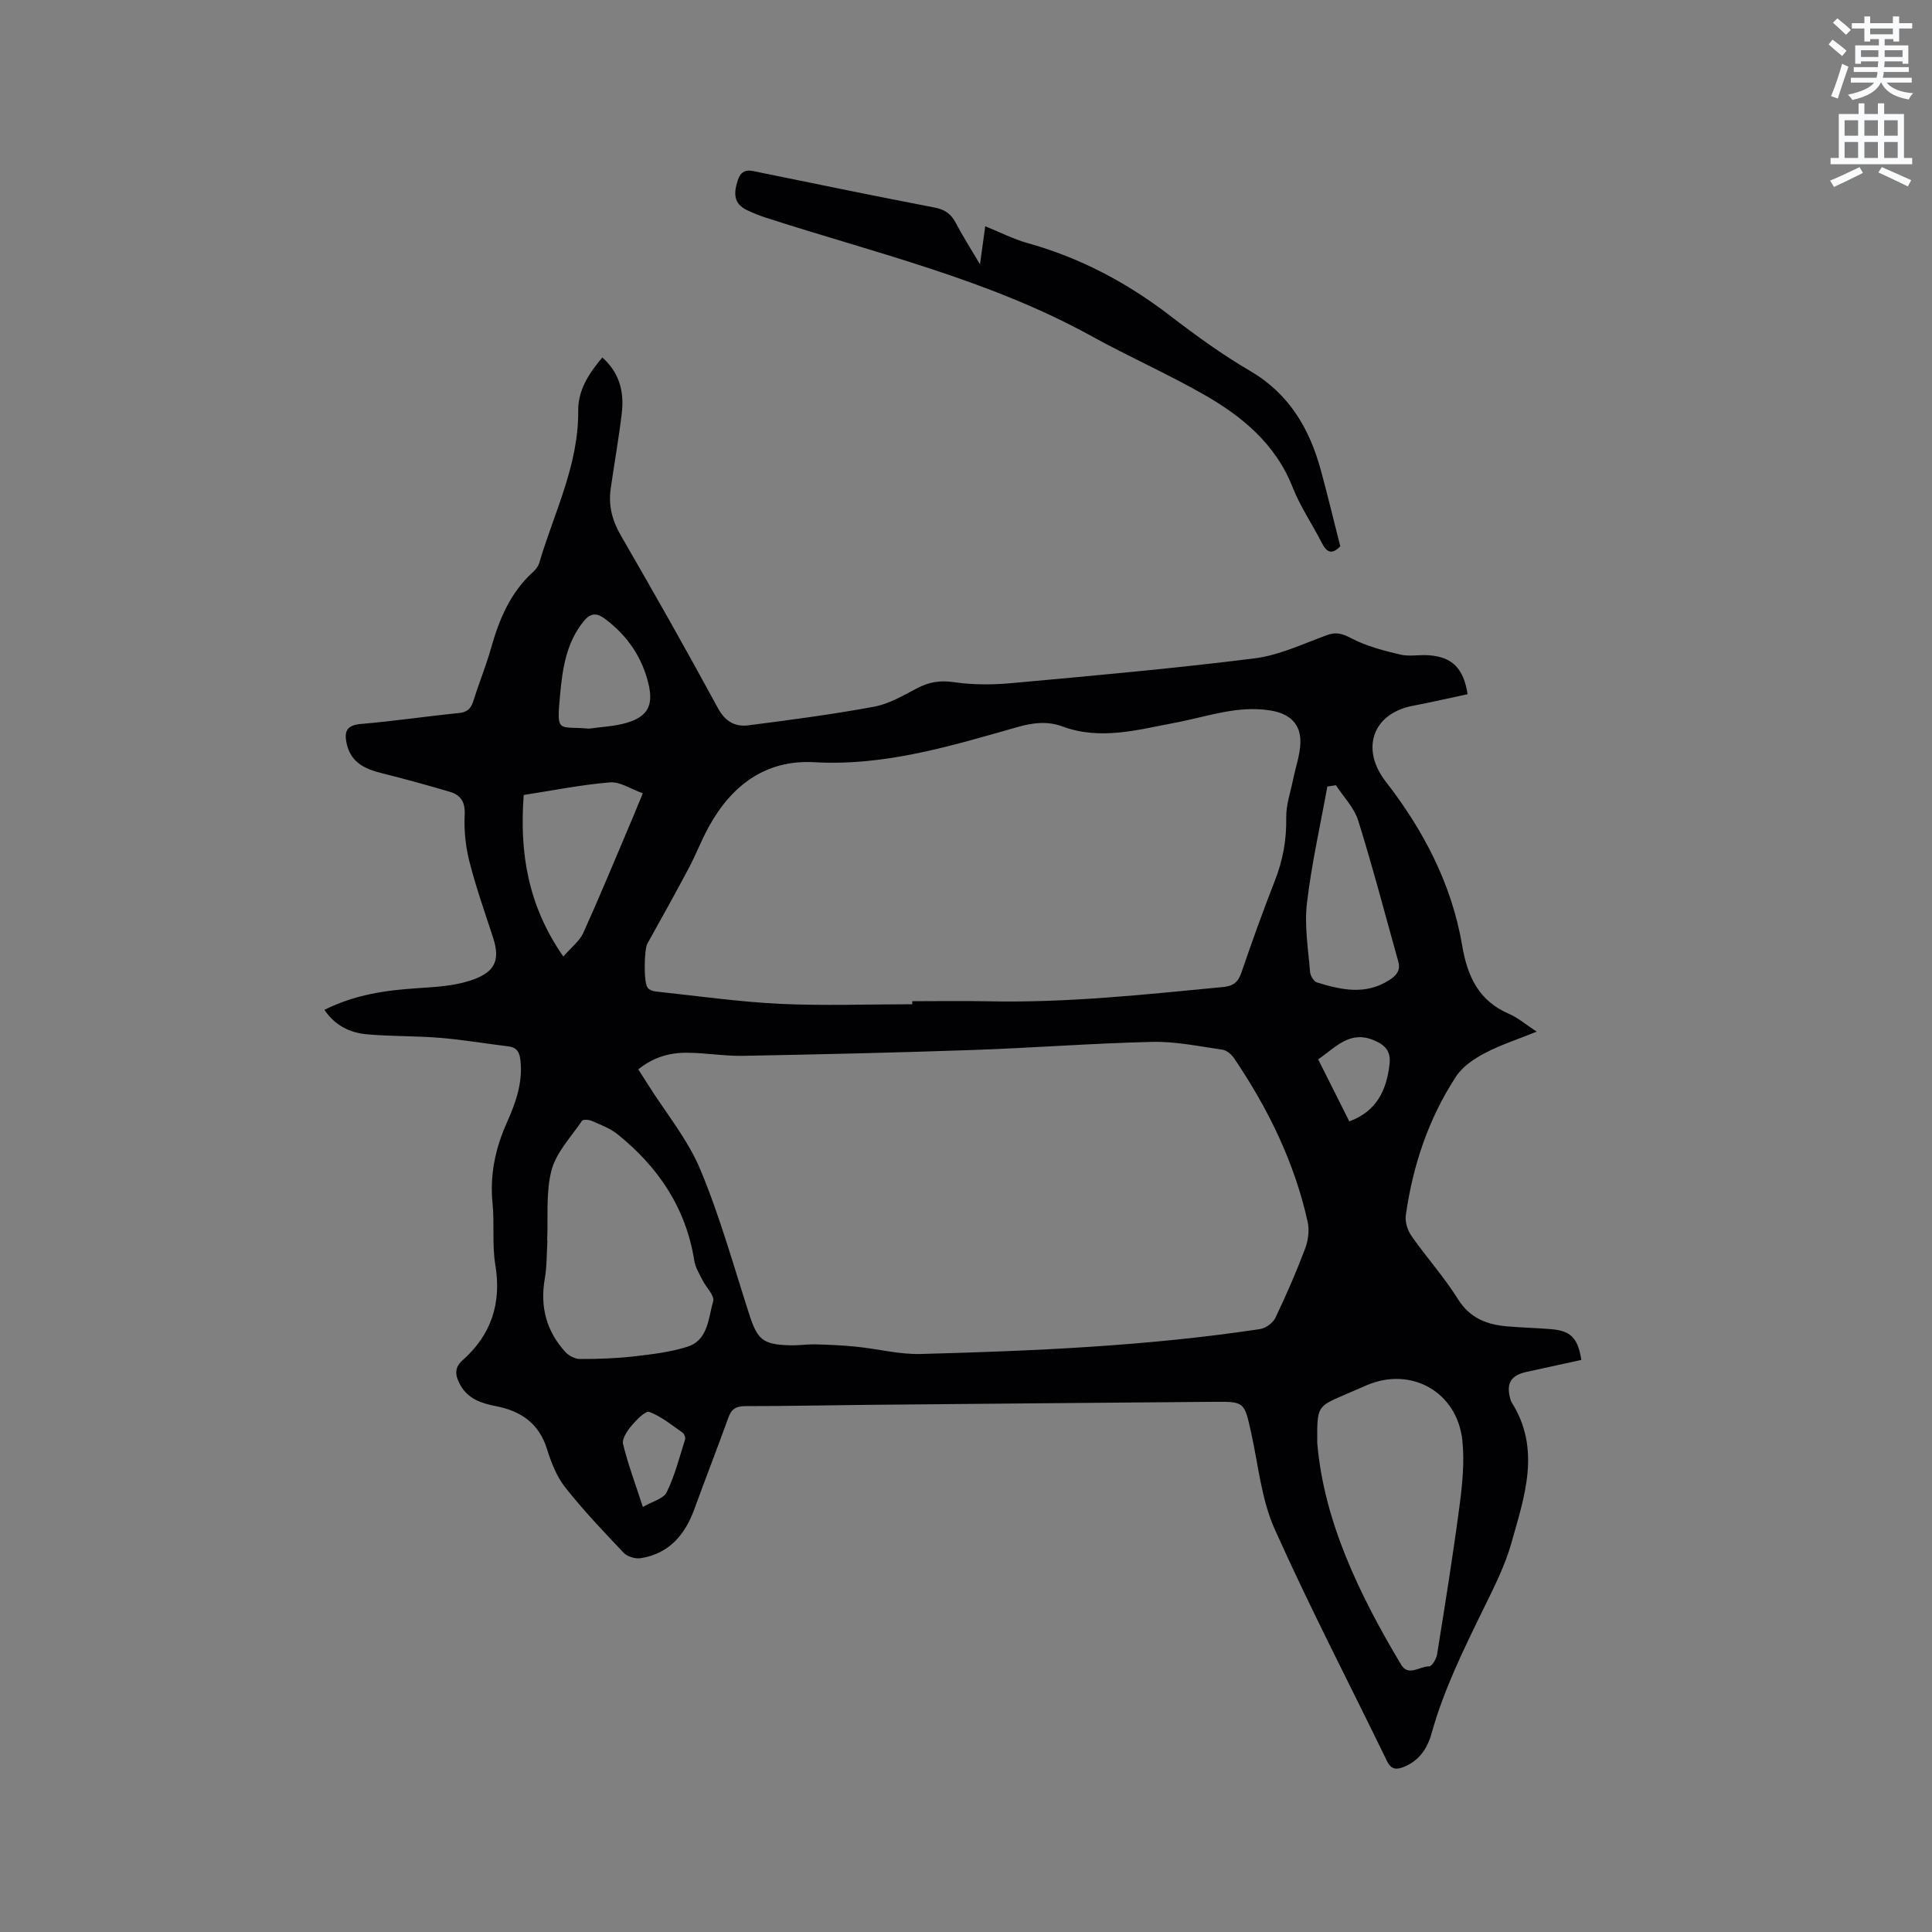 <svg enable-background="new 0 0 400 400" viewBox="0 0 400 400" xmlns="http://www.w3.org/2000/svg"><rect x="0" y="0" width="400" height="400" fill="#808080" stroke="none"/><path d="m378.6 9.2.8-1c.9.7 1.9 1.4 2.9 2.3l-.9 1.1c-1.1-.9-2-1.7-2.8-2.4zm.5 10.7c.9-2.1 1.6-4.3 2.3-6.7.4.2.8.4 1.3.6-.7 2.1-1.5 4.3-2.2 6.6zm.4-15.2.9-.9c1 .8 2 1.6 2.8 2.4l-1 1c-1-.9-1.9-1.8-2.7-2.5zm12.5-1.3h1.2v1.4h2.7v1.1h-2.7v2.7h-1.2v-.5h-1.8v1.3h4.9v3.8h-1.2v-.5h-3.7c0 .4-.1.9-.1 1.2h5.1v1h-5.2c0 .5-.1.9-.2 1.2h6v1h-5.2c1.1 1.3 2.9 2 5.5 2.2-.4.4-.7.8-.9 1.3-2.9-.5-4.8-1.6-5.7-3.5h-.1c-.8 1.7-2.7 2.9-5.9 3.6-.2-.4-.6-.8-.9-1.1 2.8-.6 4.6-1.4 5.4-2.5h-4.8v-1h5.3c.1-.3.2-.7.2-1.2h-4.9v-1h5c0-.4 0-.8.1-1.2h-3.6v.5h-1.2v-3.8h4.9v-1.3h-1.8v.5h-1.2v-2.7h-2.6v-1.1h2.6v-1.4h1.2v1.4h4.7v-1.4zm-6.7 8.4h3.6c0-.4 0-.9 0-1.4h-3.6zm1.9-4.7h4.7v-1.2h-4.7zm6.7 3.3h-3.7v1.4h3.7z" fill="#fafbfc"/><path d="m384.7 21.4h1.3v2.2h2.8v-2.2h1.3v2.2h4.1v9.1h1.7v1.3h-16.9v-1.3h1.7v-9.1h4.1v-2.2zm.3 13.2.7 1.2c-1.8.9-3.8 1.9-6 2.9-.2-.4-.5-.8-.8-1.3 2.4-1 4.4-2 6.1-2.8zm-3.1-6.5h2.8v-3.2h-2.8zm0 4.6h2.8v-3.3h-2.8zm4.1-4.6h2.8v-3.2h-2.8zm0 4.6h2.8v-3.3h-2.8zm3.6 1.9c2.1.9 4.1 1.8 6.1 2.7l-.7 1.3c-2.2-1.1-4.2-2-6.1-2.9zm3.3-9.7h-2.8v3.2h2.8zm-2.8 7.8h2.8v-3.3h-2.8z" fill="#fafbfc"/><g fill="#010104"><path d="m67.16 209.08c6.37-3.18 12.71-4.05 19.2-4.48 3.68-.25 7.49-.44 10.94-1.56 4.97-1.61 6.4-3.96 4.79-8.9-1.7-5.23-3.55-10.43-4.9-15.75-.8-3.14-1.14-6.51-.98-9.75.12-2.66-.87-4.05-3.09-4.71-4.65-1.38-9.33-2.66-14.04-3.84-3.47-.87-6.43-2.17-7.3-6.11-.57-2.58 0-3.85 3-4.1 6.75-.56 13.47-1.58 20.22-2.25 1.79-.18 2.52-.95 3.02-2.55 1.13-3.64 2.6-7.18 3.63-10.84 1.69-6 4.01-11.58 8.76-15.86.53-.48 1.03-1.15 1.23-1.82 3.07-10.41 8.18-20.28 8.07-31.53-.04-4.2 2.14-7.65 4.99-11.02 3.57 3.16 4.54 7.12 4.04 11.46-.61 5.25-1.56 10.47-2.3 15.7-.5 3.47.29 6.56 2.09 9.68 6.85 11.82 13.58 23.72 20.09 35.73 1.53 2.82 3.57 3.94 6.34 3.59 8.7-1.12 17.41-2.26 26.03-3.86 3.1-.58 6.03-2.32 8.89-3.82 2.45-1.29 4.73-1.67 7.56-1.26 3.91.57 7.99.57 11.93.21 16.78-1.53 33.57-3.03 50.29-5.12 5.13-.64 10.08-2.99 15.02-4.81 2.03-.75 3.29-.3 5.16.67 3.1 1.61 6.62 2.53 10.05 3.34 1.91.45 4.02-.01 6.02.15 4.76.37 7.11 2.69 7.94 8.06-3.74.79-7.51 1.67-11.3 2.39-8.34 1.57-10.92 8.9-5.66 15.68 7.83 10.09 13.68 21.26 15.83 33.92 1.11 6.53 3.45 11.5 9.76 14.22 1.81.78 3.38 2.15 5.68 3.65-3.93 1.59-7.49 2.74-10.76 4.46-2.23 1.17-4.59 2.77-5.93 4.81-5.71 8.72-8.96 18.44-10.41 28.73-.19 1.37.36 3.15 1.18 4.31 3.1 4.43 6.75 8.49 9.61 13.06 2.51 4.01 6.06 5.31 10.31 5.66 2.95.25 5.92.32 8.88.56 4.16.33 5.63 1.79 6.36 6.38-3.78.82-7.59 1.65-11.39 2.49-3.17.7-4.17 2.31-3.37 5.4.08.31.17.63.33.89 6.13 9.71 2.65 19.5-.05 29.11-1.33 4.75-3.64 9.26-5.82 13.72-4.09 8.37-8.21 16.71-10.72 25.75-.83 3.01-2.53 5.6-5.67 6.87-1.57.64-2.66.64-3.56-1.2-7.76-16-16-31.8-23.25-48.03-2.76-6.17-3.38-13.29-4.88-20.01-1.41-6.31-1.35-6.37-7.69-6.32-23.96.19-47.92.41-71.88.63-8.37.08-16.75.27-25.12.26-1.88 0-2.87.56-3.51 2.33-2.3 6.37-4.76 12.68-7.08 19.04-1.95 5.35-5.27 9.21-11.13 10.12-1.11.17-2.74-.34-3.5-1.14-4.16-4.38-8.34-8.78-12.08-13.51-1.78-2.25-2.91-5.17-3.78-7.95-1.66-5.32-5.37-7.86-10.53-8.87-2.96-.58-5.78-1.46-7.4-4.36-1-1.8-1.41-3.49.4-5.1 6-5.31 8.15-11.84 6.83-19.82-.69-4.15-.15-8.48-.57-12.69-.59-5.88.55-11.35 2.93-16.67 1.82-4.08 3.34-8.24 2.85-12.88-.18-1.71-.68-2.76-2.52-2.98-4.72-.57-9.41-1.38-14.15-1.77-5.06-.42-10.17-.27-15.22-.74-3.37-.32-6.45-1.73-8.71-5.05zm64.99 12.32c.77 1.21 1.4 2.19 2.02 3.17 3.67 5.82 8.19 11.28 10.81 17.54 4.07 9.71 6.89 19.95 10.14 30 1.7 5.26 2.8 6.26 8.39 6.42 1.8.05 3.6-.23 5.4-.19 2.83.07 5.66.2 8.47.49 4.41.45 8.82 1.61 13.2 1.5 23.51-.63 47.01-1.64 70.3-5.16 1.17-.18 2.66-1.26 3.17-2.32 2.24-4.67 4.31-9.44 6.14-14.28.64-1.69.94-3.81.56-5.54-2.73-12.36-8.2-23.53-15.26-33.95-.54-.79-1.54-1.64-2.43-1.76-4.82-.69-9.68-1.72-14.5-1.61-12.38.29-24.75 1.25-37.13 1.68-15.86.55-31.73.91-47.6 1.21-3.8.07-7.6-.6-11.41-.64-3.66-.06-7.11.88-10.27 3.44zm56.73-13.48c0-.21 0-.42 0-.63 5.3 0 10.59-.09 15.89.02 16.25.34 32.36-1.41 48.5-2.96 2.11-.2 3.08-1.03 3.76-3.01 2.19-6.41 4.48-12.78 6.95-19.09 1.65-4.21 2.4-8.45 2.32-12.99-.05-2.64.91-5.31 1.44-7.96.5-2.48 1.4-4.93 1.49-7.42.14-4.03-2.23-6.14-6.19-6.78-6.85-1.12-13.21 1.31-19.72 2.53-7.79 1.46-15.46 3.69-23.37.77-3.1-1.15-6.13-.77-9.29.13-13.73 3.9-27.38 8.1-42.01 7.28-10.17-.58-17.23 4.82-21.96 13.47-1.52 2.78-2.65 5.76-4.14 8.56-2.77 5.21-5.64 10.37-8.52 15.53-.66 1.18-.82 8.07.06 9.14.34.42 1.04.7 1.61.76 8.62.92 17.22 2.15 25.87 2.57 9.08.42 18.2.08 27.31.08zm83.84 90.78c1.32 15.98 8.57 31.28 17.39 45.98 1.5 2.49 3.86.28 5.79.32.55.01 1.48-1.53 1.63-2.46 1.64-10.22 3.29-20.45 4.64-30.71.59-4.47 1.06-9.09.6-13.54-1.04-10.1-10.6-15.45-19.81-11.49-1.55.67-3.1 1.35-4.65 2.01-5.63 2.42-5.63 2.42-5.59 9.89zm-159.44-41.86h.06c-.17 2.64-.1 5.32-.55 7.91-1.01 5.81.33 10.88 4.29 15.19.71.78 2.01 1.43 3.03 1.43 3.7 0 7.41-.12 11.08-.54 3.74-.43 7.56-.87 11.12-2 4.34-1.37 4.33-5.95 5.35-9.44.33-1.13-1.48-2.86-2.22-4.35-.64-1.3-1.47-2.61-1.69-4-1.72-10.92-7.44-19.41-15.89-26.2-1.53-1.23-3.48-1.95-5.3-2.76-.6-.27-1.84-.35-2.06-.03-2.27 3.34-5.33 6.53-6.32 10.26-1.2 4.6-.67 9.67-.9 14.53zm163.31-94.27c-.59.09-1.19.18-1.78.28-1.46 8.07-3.28 16.09-4.23 24.21-.54 4.63.28 9.43.65 14.14.06.79.77 2 1.42 2.2 5.01 1.54 10.05 2.68 14.96-.47 1.49-.95 2.41-1.99 1.89-3.85-2.73-9.74-5.28-19.54-8.3-29.2-.83-2.65-3.03-4.88-4.61-7.31zm-168.16 2.02c-.9 12 .86 22.88 8.2 33.45 1.66-1.92 3.38-3.21 4.15-4.92 3.56-7.91 6.87-15.93 10.26-23.92.64-1.51 1.25-3.03 2.04-4.96-2.51-.89-4.71-2.43-6.78-2.26-5.88.48-11.71 1.66-17.87 2.61zm13.52-13.73c2.6-.38 5.28-.47 7.77-1.2 4.27-1.25 5.58-3.52 4.59-7.86-1.29-5.65-4.41-10.21-9.07-13.69-1.56-1.17-2.86-1.31-4.29.4-3.74 4.46-4.49 10.02-4.99 15.34-.78 8.24-.35 6.41 5.99 7.01zm11.15 161.14c1.94-1.14 4.27-1.69 4.94-3.06 1.68-3.46 2.65-7.27 3.81-10.96.12-.38-.21-1.15-.57-1.4-2.22-1.54-4.37-3.33-6.84-4.25-.79-.3-2.67 1.64-3.7 2.86-.89 1.05-2 2.71-1.74 3.79 1.02 4.18 2.54 8.23 4.1 13.02zm139.81-92.67c2.26 4.5 4.38 8.72 6.45 12.84 5.7-2.1 7.71-6.48 8.33-11.84.31-2.67-.89-3.99-3.3-4.98-5-2.04-7.84 1.49-11.48 3.98z"/><path d="m202.9 54.73c.43-3.16.73-5.35 1.08-7.89 3.04 1.23 5.85 2.68 8.84 3.51 10.86 3.03 20.56 8.19 29.48 15.05 5.29 4.06 10.73 8.01 16.48 11.37 8.11 4.74 12.34 11.95 14.69 20.6 1.42 5.21 2.68 10.46 4.02 15.74-1.69 1.75-2.78 1.32-3.8-.67-1.97-3.87-4.47-7.51-6.05-11.52-3.56-9.05-10.51-14.75-18.51-19.3-7.54-4.29-15.5-7.81-23.09-12-21.26-11.74-44.77-17.21-67.59-24.59-1.3-.42-2.57-.94-3.8-1.53-2.86-1.36-2.74-3.6-1.89-6.19.88-2.7 2.7-1.99 4.6-1.6 12.04 2.46 24.07 4.94 36.13 7.26 2.09.4 3.39 1.28 4.36 3.12 1.4 2.69 3.05 5.26 5.05 8.64z"/></g></svg>